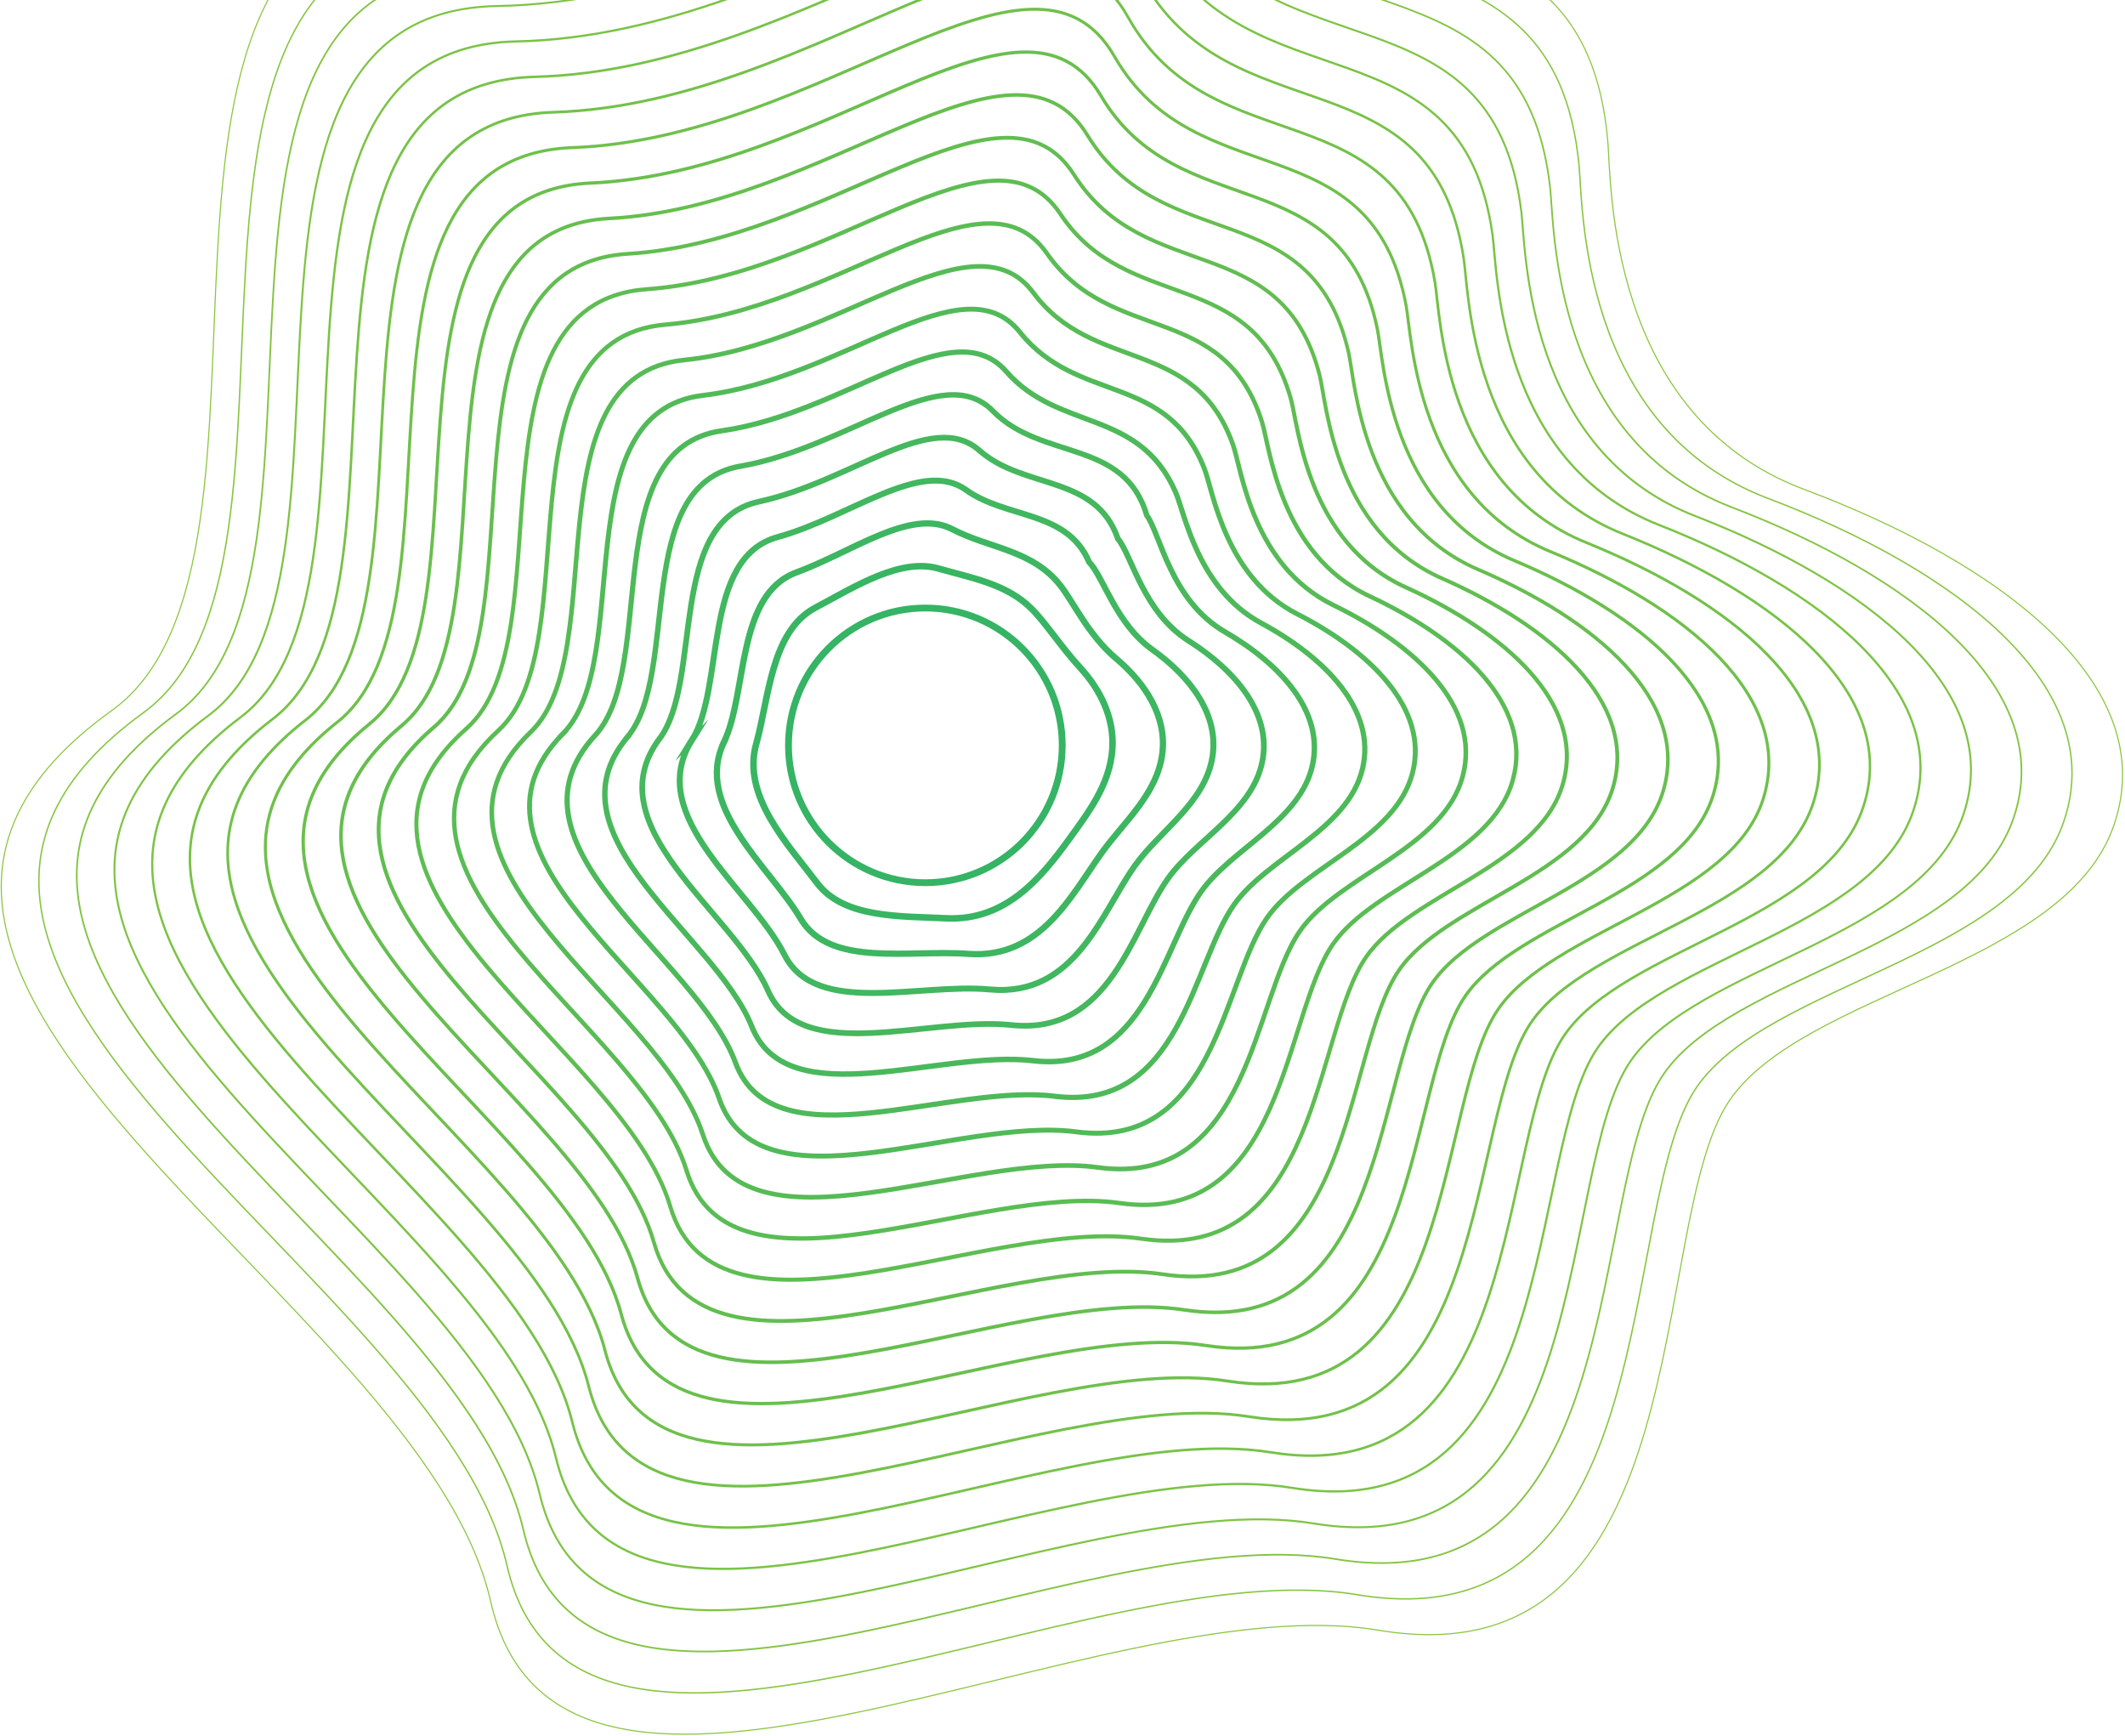 <svg width="938" height="766" viewBox="0 0 938 766" fill="none" xmlns="http://www.w3.org/2000/svg">
<g clip-path="url(#clip0_737_760)">
<path d="M408.462 389.565C441.832 389.565 468.884 362.428 468.884 328.953C468.884 295.477 441.832 268.341 408.462 268.341C375.092 268.341 348.04 295.477 348.04 328.953C348.04 362.428 375.092 389.565 408.462 389.565Z" stroke="#34B464" stroke-width="3" stroke-miterlimit="10"/>
<path d="M333.818 328.222C339.411 308.329 340.294 278.66 359.815 268.247C377.539 258.798 397.509 246.069 414.427 250.95C428.82 255.099 444.312 257.663 455.297 268.62C461.757 275.054 468.357 285.498 476.708 294.575C485.895 304.552 491.952 317.11 490.992 330.647C489.876 346.375 480.333 358.715 471.781 370.557C459.542 387.435 443.878 406.427 417.99 405.277C397.23 404.282 372.488 405.339 360.682 389.72C347.761 372.624 327.357 351.223 333.818 328.238V328.222Z" stroke="#38B562" stroke-width="2.88" stroke-miterlimit="10"/>
<path d="M319.58 327.492C330.007 305.702 324.925 262.435 351.557 252.628C376.407 243.474 402.156 224.032 420.391 233.574C436.581 242.029 455.622 242.604 468.016 258.332C473.779 265.636 480.441 280.339 492.681 290.643C505.787 301.677 515.021 316.348 513.085 332.341C510.9 350.384 496.12 362.693 486.36 376.308C472.881 395.051 459.294 423.29 427.518 420.989C401.614 419.016 366.306 427.113 353.478 405.557C339.783 382.524 306.008 355.902 319.596 327.492H319.58Z" stroke="#3CB660" stroke-width="2.76" stroke-miterlimit="10"/>
<path d="M305.358 326.761C320.277 302.967 309.587 246.287 343.3 237.009C375.277 228.197 406.758 202.134 426.356 216.183C444.312 229.067 470.96 225.12 480.736 248.028C487.289 254.944 492.51 275.179 508.669 286.711C525.665 298.833 538.136 315.587 535.193 334.019C531.939 354.378 511.907 366.641 500.954 382.058C486.236 402.65 474.725 440.137 437.046 436.686C405.983 433.718 360.094 448.902 346.274 421.394C331.742 392.471 284.241 360.424 305.373 326.746L305.358 326.761Z" stroke="#41B75F" stroke-width="2.64" stroke-miterlimit="10"/>
<path d="M291.135 326.031C310.424 300.123 294.249 230.171 335.042 221.374C375.834 212.577 411.313 180.267 432.305 198.792C451.997 216.152 483.648 209.391 493.44 237.739C499.714 245.261 504.564 270.066 524.627 282.779C545.511 296.004 561.221 314.841 557.27 335.713C552.978 358.388 527.679 370.604 515.501 387.808C499.544 410.266 490.109 456.984 446.528 452.399C410.321 448.451 353.819 470.722 339.023 437.246C323.655 402.433 262.241 364.807 291.104 326.015L291.135 326.031Z" stroke="#45B75D" stroke-width="2.52" stroke-miterlimit="10"/>
<path d="M276.913 325.3C300.509 297.186 278.912 214.054 326.8 205.755C374.688 197.456 415.837 158.431 438.286 181.401C459.666 203.268 496.368 193.679 506.19 227.435C512.186 235.563 516.648 264.937 540.646 278.847C565.404 293.191 584.367 314.079 579.409 337.407C574.08 362.413 543.497 374.567 530.127 393.574C512.945 417.897 505.571 473.862 456.102 468.127C414.752 463.185 347.607 492.558 331.881 453.114C315.645 412.411 240.226 369.05 276.944 325.316L276.913 325.3Z" stroke="#49B85B" stroke-width="2.4" stroke-miterlimit="10"/>
<path d="M262.675 324.57C290.562 294.186 263.543 197.968 318.527 190.135C373.51 182.303 420.314 136.61 444.235 164.026C467.257 190.415 502.704 180.173 518.894 217.147C523.077 226.72 528.686 259.839 556.604 274.93C585.234 290.394 607.466 313.349 601.471 339.101C595.119 366.423 559.253 378.53 544.674 399.325C526.253 425.512 520.939 490.709 465.584 483.824C419.09 477.903 341.301 514.363 324.631 468.951C307.527 422.357 218.041 373.168 262.66 324.57H262.675Z" stroke="#4DB959" stroke-width="2.29" stroke-miterlimit="10"/>
<path d="M248.453 323.839C280.631 291.155 248.205 181.883 310.284 174.501C372.364 167.118 424.791 114.79 450.215 146.619C475.639 178.448 515.037 164.305 531.629 206.843C535.565 216.929 540.755 254.726 572.608 270.983C604.461 287.239 630.613 312.572 623.594 340.78C616.204 370.433 575.056 382.478 559.284 405.075C539.624 433.112 536.386 507.571 475.143 499.536C423.505 492.62 335.073 536.183 317.458 484.803C299.47 432.319 195.917 377.224 248.468 323.839H248.453Z" stroke="#51BA58" stroke-width="2.17" stroke-miterlimit="10"/>
<path d="M234.231 323.109C270.701 288.094 232.852 165.797 302.027 158.881C369.699 152.105 429.253 92.97 456.18 129.244C482.471 164.663 527.539 148.453 544.349 196.554C548.052 207.153 552.808 249.628 588.581 267.066C624.973 284.799 653.743 311.841 645.687 342.474C637.275 374.443 590.827 386.441 573.847 410.825C552.948 440.727 551.786 524.418 484.64 515.233C427.859 507.338 328.767 558.004 310.223 500.64C291.352 442.266 173.7 381.203 234.215 323.109H234.231Z" stroke="#56BB56" stroke-width="2.05" stroke-miterlimit="10"/>
<path d="M220.008 322.378C260.754 285.017 217.514 149.728 293.785 143.262C370.055 136.797 433.7 71.15 462.144 111.853C490.589 152.556 540.197 132.554 557.068 186.266C560.554 197.378 564.861 244.531 604.569 263.134C644.835 282.002 676.889 311.095 667.795 344.168C658.36 378.468 606.63 390.404 588.441 416.591C566.302 448.358 567.216 541.296 494.168 530.961C432.243 522.072 322.493 579.84 303.018 516.508C283.249 452.243 151.515 385.182 219.993 322.394L220.008 322.378Z" stroke="#5ABC54" stroke-width="1.93" stroke-miterlimit="10"/>
<path d="M205.77 321.648C250.808 281.924 202.145 133.658 285.512 127.643C368.878 121.628 438.131 49.329 468.094 94.477C497.607 138.926 552.994 116.671 569.788 175.977C573.088 187.618 576.915 239.449 620.558 259.218C664.201 278.986 700.02 310.365 689.903 345.862C679.461 382.478 622.417 394.367 603.036 422.342C579.657 455.958 582.632 558.144 503.712 546.674C436.643 536.805 316.234 601.66 295.83 532.36C275.178 462.206 129.329 389.098 205.786 321.664L205.77 321.648Z" stroke="#5EBD52" stroke-width="1.81" stroke-miterlimit="10"/>
<path d="M191.548 320.917C240.877 278.815 186.792 117.572 277.254 112.008C366.322 106.522 442.562 27.478 474.058 77.071C505.555 126.664 565.946 100.756 582.508 165.658C585.606 177.827 588.968 234.336 636.531 255.27C684.094 276.204 723.151 309.603 711.981 347.54C700.516 386.487 638.189 398.33 617.599 428.092C592.981 463.573 598.031 574.991 513.208 562.371C440.981 551.507 309.928 623.465 288.61 548.197C267.075 472.152 107.112 392.984 191.548 320.917Z" stroke="#62BD51" stroke-width="1.69" stroke-miterlimit="10"/>
<path d="M177.326 320.203C230.946 275.707 171.438 101.518 269.012 96.404C365.222 91.353 446.992 5.673 480.038 59.711C513.085 113.749 579.006 84.888 595.243 155.4C598.171 168.113 601.052 229.269 652.535 251.369C704.017 273.469 746.312 308.888 734.104 349.25C721.617 390.528 653.991 402.309 632.208 433.858C606.351 471.204 613.478 591.869 522.768 578.099C445.397 566.256 303.684 645.301 281.437 564.065C259.003 482.13 84.942 396.885 177.357 320.218L177.326 320.203Z" stroke="#66BE4F" stroke-width="1.57" stroke-miterlimit="10"/>
<path d="M163.103 319.472C221.031 272.583 156.085 85.448 260.754 80.785C365.423 76.123 451.424 -16.147 486.003 42.32C520.289 100.321 592.16 68.989 607.962 145.096C610.72 158.353 613.106 224.171 668.508 247.437C723.91 270.703 769.443 308.142 756.197 350.944C742.703 394.553 669.778 406.272 646.772 439.624C619.675 478.82 628.878 608.731 532.265 593.811C449.75 580.974 297.364 667.121 274.202 579.917C250.87 492.092 62.695 400.754 163.103 319.488V319.472Z" stroke="#6ABF4D" stroke-width="1.45" stroke-miterlimit="10"/>
<path d="M148.865 318.742C211.084 269.444 140.732 69.595 252.496 65.15C362.975 61.187 455.839 -37.999 491.952 24.929C527.834 87.437 605.375 53.121 620.666 134.792C623.254 148.609 625.144 219.074 684.481 243.49C743.818 267.905 792.574 307.381 778.29 352.607C764.005 397.833 685.55 410.204 661.35 445.343C633.014 486.404 644.293 625.563 541.777 609.493C454.119 595.676 290.903 688.957 266.982 595.739C242.581 502.07 40.478 404.593 148.85 318.726L148.865 318.742Z" stroke="#6FC04B" stroke-width="1.33" stroke-miterlimit="10"/>
<path d="M134.643 318.011C201.169 266.305 125.378 53.51 244.239 49.531C361.844 45.972 460.254 -59.835 497.917 7.538C535.379 74.553 618.683 37.238 633.401 124.504C635.834 138.895 637.166 214.101 700.469 239.573C763.959 265.372 815.72 306.65 800.398 354.316C784.874 402.588 701.352 414.182 675.944 451.109C646.369 494.035 659.708 642.425 551.321 625.205C458.519 610.394 284.659 710.761 259.794 611.575C234.525 512.016 18.293 408.416 134.643 317.98V318.011Z" stroke="#73C14A" stroke-width="1.21" stroke-miterlimit="10"/>
<path d="M120.421 317.281C191.254 263.165 110.025 37.409 235.981 33.912C360.714 30.757 464.67 -81.655 503.882 -9.837C542.939 61.7 632.038 21.401 646.121 114.215C648.383 129.166 649.235 208.987 716.458 235.657C783.836 262.59 838.959 305.951 822.491 356.026C806.037 406.645 717.124 418.161 690.523 456.89C659.708 501.681 675.123 659.319 560.833 640.949C462.888 625.143 278.37 732.613 252.574 627.459C226.438 521.994 -3.924 412.286 120.405 317.296L120.421 317.281Z" stroke="#77C248" stroke-width="1.1" stroke-miterlimit="10"/>
<path d="M106.199 316.55C181.323 260.026 94.672 21.308 227.739 18.293C359.583 15.557 469.101 -103.491 509.862 -27.213C550.5 48.832 645.486 5.58 658.856 103.927C660.963 119.453 661.304 203.89 732.447 231.725C803.713 259.777 862.09 305.19 844.599 357.704C827.107 410.654 732.927 422.108 705.102 462.625C673.047 509.265 690.539 676.15 570.361 656.646C467.273 639.861 272.11 754.402 245.385 643.296C218.366 531.941 -26.125 416.109 106.199 316.55Z" stroke="#7BC346" stroke-width="0.98" stroke-miterlimit="10"/>
<path d="M91.961 315.82C171.392 256.871 79.288 5.207 219.466 2.658C358.436 0.327 473.501 -125.342 515.811 -44.619C558.029 35.932 658.933 -10.273 671.56 93.623C673.512 109.739 673.357 198.777 748.42 227.793C823.575 256.964 885.205 304.443 866.691 359.398C848.178 414.68 748.699 426.072 719.681 468.391C686.402 516.896 705.954 693.013 579.874 672.358C471.626 654.579 265.836 776.222 238.166 659.148C210.279 541.887 -48.342 419.933 91.961 315.82Z" stroke="#7FC344" stroke-width="0.86" stroke-miterlimit="10"/>
<path d="M77.738 315.089C161.477 253.731 63.934 -10.894 211.224 -12.961C357.321 -14.889 477.823 -147.116 521.776 -61.995C565.466 23.126 672.443 -26.078 684.295 83.334C686.108 100.041 685.442 193.679 764.408 223.861C843.452 254.167 908.336 303.697 888.8 361.077C869.263 418.674 764.486 430.019 734.275 474.126C699.757 524.496 721.369 709.86 589.418 688.055C476.026 669.297 259.592 798.012 230.977 674.985C202.223 551.834 -70.527 423.74 77.754 315.074L77.738 315.089Z" stroke="#84C443" stroke-width="0.74" stroke-miterlimit="10"/>
<path d="M63.516 314.359C151.484 250.452 48.581 -26.995 202.966 -28.581C356.19 -30.104 482.285 -168.983 527.741 -79.386C573.057 10.211 685.999 -41.884 697.015 73.046C698.672 90.343 697.495 188.581 780.397 219.944C863.329 251.369 931.466 302.967 910.908 362.786C890.333 422.715 780.288 434.013 748.869 479.907C713.112 532.127 736.8 726.738 598.945 703.783C480.41 684.03 253.333 819.847 223.773 690.853C194.135 561.796 -92.883 427.346 63.531 314.375L63.516 314.359Z" stroke="#88C541" stroke-width="0.62" stroke-miterlimit="10"/>
<path d="M709.734 62.742C711.237 80.63 709.564 183.453 796.385 215.997C883.207 248.541 954.613 302.206 933.016 364.449C911.419 426.709 796.075 437.945 763.448 485.627C726.451 539.711 752.215 743.57 608.458 719.465C484.779 698.732 247.059 841.621 216.553 706.674C186.048 571.727 -114.945 431.356 49.294 313.613C141.646 247.406 33.228 -43.096 194.709 -44.231C355.059 -45.35 486.747 -190.865 533.706 -96.792C580.664 -2.719 699.571 -57.69 709.734 62.726V62.742Z" stroke="#8CC63F" stroke-width="0.5" stroke-miterlimit="10"/>
</g>
<defs>
<clipPath id="clip0_737_760">
<rect width="937.11" height="894.586" fill="white" transform="translate(0.166 -128.808)"/>
</clipPath>
</defs>
</svg>
